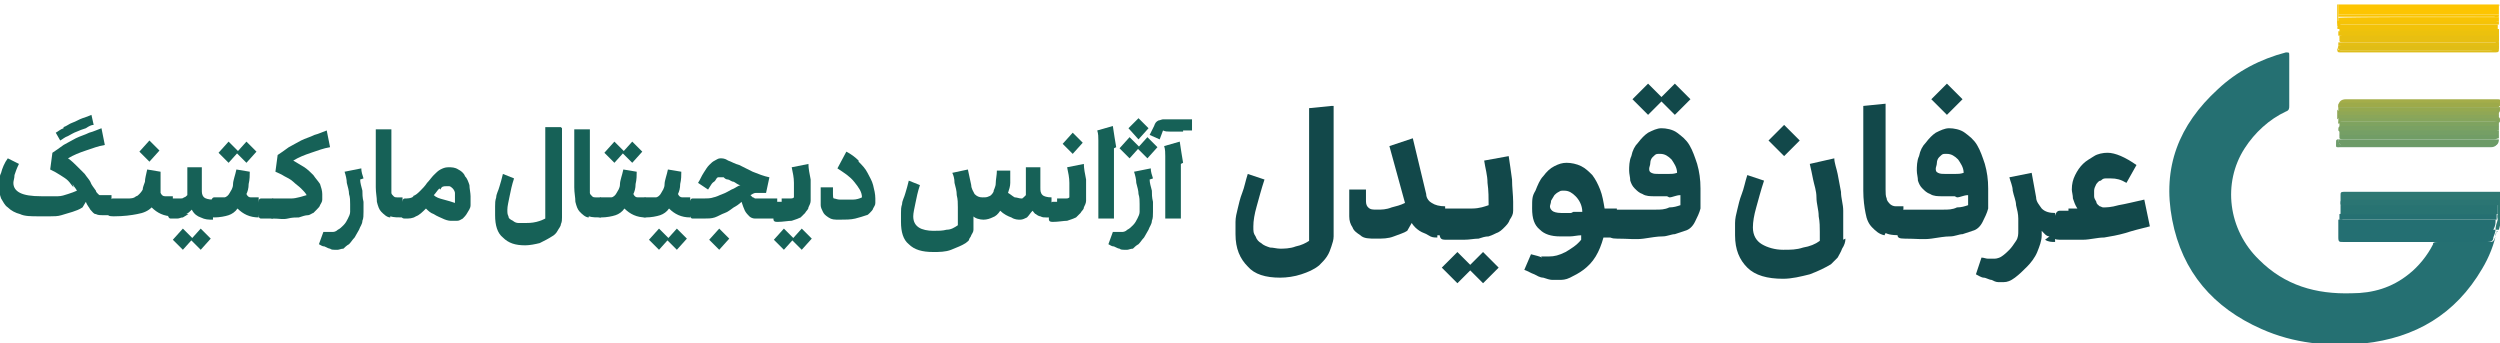 <svg xmlns="http://www.w3.org/2000/svg" id="Layer_1" viewBox="0 0 224.2 30.8"><defs><style> .st0 { fill: #f9c404; } .st1 { fill: #7aa163; } .st2 { fill: #fac403; } .st3 { fill: #12484a; } .st4 { fill: #a4ad49; } .st5 { fill: #759f65; } .st6 { fill: #efc20b; } .st7 { fill: #f8c405; } .st8 { fill: #166157; } .st9 { fill: #f5c307; } .st10 { fill: #9daa4a; } .st11 { fill: #6d9c6c; } .st12 { fill: #f2c209; } .st13 { fill: #6d9b67; } .st14 { fill: #82a45e; } .st15 { fill: #2b7573; } .st16 { fill: #95a950; } .st17 { fill: #2e7873; } .st18 { fill: #ecc10d; } .st19 { fill: #719d66; } .st20 { fill: #8aa659; } .st21 { fill: #debd1c; } .st22 { fill: #86a55c; } .st23 { fill: #246f72; } .st24 { fill: #90a755; } .st25 { fill: #257072; } .st26 { fill: #fdc501; } .st27 { fill: #e8bf11; } .st28 { fill: #e4be14; } .st29 { fill: #287372; } .st30 { fill: #7ea360; } .st31 { fill: #e0bd16; } </style></defs><path class="st25" d="M223.9,20.7c-.2,1.2-.7,2.4-1.3,3.4-2.4,4.1-6,6.2-10.6,6.7-3.2.3-6.3,0-9.2-1.3-4.3-1.9-7.1-5.1-8-9.8s.6-8.5,4.1-11.7c1.7-1.6,3.8-2.7,6.1-3.3.3,0,.3,0,.3.3v4.5c0,.2,0,.4-.3.5-1.5.7-2.8,1.9-3.7,3.3-2,3.1-1.5,7.3,1.3,10,2.3,2.3,5.1,3.1,8.3,3,1.9,0,3.6-.5,5.1-1.7.9-.7,1.7-1.7,2.2-2.7,0,0,0,0,0-.1.1-.1.3-.1.5-.1h4.4c.5,0,.5,0,.7-.5,0-.2,0-.4.2-.5,0,0,0,0,0,.1Z"></path><path class="st23" d="M223.8,20.6c0,.2-.1.4-.2.7,0,.3-.2.4-.5.4-1.6,0-3.1,0-4.7,0h-.5c-.1,0-.2,0-.4,0h-7.4c-.3,0-.4,0-.4-.4,0-.5,0-1,0-1.6.1,0,.3-.1.4,0h13.3c.1,0,.2,0,.4,0,0,0,0,0,0,.2,0,.3-.1.5-.2.7Z"></path><path class="st26" d="M209.7.4h14.4c0,.3,0,.6,0,.9-.1,0-.3,0-.4,0h-13.6c-.1,0-.3,0-.4,0,0-.3,0-.6,0-.9Z"></path><path class="st17" d="M223.8,20.6c0-.3.1-.6.2-.9,0-.1-.1-.3,0-.5v-.8c0-.4,0-.4-.5-.4h-13.1c-.4,0-.4,0-.5.4v.8c0,.2,0,.3,0,.5,0,.5,0,1,0,1.5,0,.3,0,.4.4.4,2.5,0,4.9,0,7.4,0,.1,0,.3,0,.4,0h-7.9c-.2,0-.3,0-.3-.3,0-1.3,0-2.5,0-3.8,0-.2,0-.3.3-.3,4.6,0,9.2,0,13.9,0,.1,0,.3,0,.3.2,0,1.1,0,2.2-.3,3.2h0Z"></path><path class="st12" d="M209.7.4v.9c0,0,0,.1,0,.2v.2c0,0,0,.2,0,.3,0,.1.2.2.3.2s.3,0,.4,0h13c.2,0,.4,0,.6,0,0,.1,0,.3,0,.4-.1,0-.3.1-.4,0h-13.5c-.1,0-.2,0-.4,0-.2,0,0-.2-.1-.3,0-.6,0-1.2,0-1.8,0,0,0,0,0-.1Z"></path><path class="st16" d="M209.7,9.8v-.2s0,0,.1,0c.2,0,.3,0,.5,0h13.3c.2,0,.4,0,.6,0,0,0,0,.1,0,.2,0,.2,0,.3-.3.4h-13.9c-.2,0-.3,0-.3-.3Z"></path><path class="st4" d="M209.7,9.6h0q0-.7.7-.7c4.5,0,9,0,13.5,0,.3,0,.4,0,.4.4,0,.2,0,.3,0,.5h0c-.1-.3-.3-.5-.6-.4h-13.3c-.2,0-.5,0-.6.3Z"></path><path class="st24" d="M224.1,9.7h0v.7c-4.7,0-9.4,0-14,0-.2,0-.3,0-.5-.1v-.5c0,.1.2.2.3.2h13.8c.2,0,.3,0,.3-.3Z"></path><path class="st22" d="M209.7,11.2v-.5c0-.1.1-.2.3-.2.1,0,.2,0,.3,0h13.5c.4,0,.4,0,.4.4-.2.1-.4,0-.6,0h-13.2c-.2,0-.3,0-.5,0,0,0,0,.2-.2.2Z"></path><path class="st20" d="M224.1,10.9c0-.3,0-.3-.3-.3h-13.8c-.1,0-.3,0-.4.1v-.4h14.1c.1,0,.3,0,.4.1v2s0,0,0,0c0,0,0-.2,0-.3v-.8c0,0,0-.2,0-.3,0,0,0,0,0-.1Z"></path><path class="st30" d="M224.1,11v.3c-.2.1-.4.1-.6.1h-13.4c-.1,0-.3,0-.3.2v.4c0,.1,0,.2,0,.3,0,0,0,0,0,0v-1.2c0,0,0-.1,0-.2.1,0,.3,0,.4,0h13.6c.1,0,.3,0,.4,0Z"></path><path class="st21" d="M224.1,2.6v-.4c0,0,0-.2,0-.3v-.3c0,0,0-.1,0-.2,0,0,0-.1,0-.2V.4c.1,0,0,.2,0,.2v3.8c0,.2,0,.3-.3.3-4.6,0-9.3,0-13.9,0-.2,0-.3,0-.3-.3,0-.7,0-1.4,0-2,0,0,0,.2,0,.3,0,0,0,.1,0,.2,0,.1,0,.3,0,.4v.9c0,.2.1.3.3.3h13.4c.2,0,.5,0,.5-.3v-.9c0-.1,0-.3,0-.4,0,0,0-.1.1-.2Z"></path><path class="st11" d="M209.6,12.5h.1c.1.5.1.5.6.5h13.1q.5,0,.6-.5h0s0,0,0,0q0,.7-.6.7h-13.4c-.6,0-.5.1-.5-.5,0,0,0,0,0-.1Z"></path><path class="st25" d="M209.8,19.7v-.5c.1,0,.3-.1.4-.1h13.3c.2,0,.3,0,.4.1v.5h-14.2Z"></path><path class="st2" d="M224.1,1.3v.2c-.1,0-.3.1-.4,0h-13.6c-.1,0-.3,0-.4,0v-.2h14.4Z"></path><path class="st29" d="M224.1,19.2h-14.2v-.8c.1,0,.3-.1.4-.1h13.3c.2,0,.3,0,.4.1v.8Z"></path><path class="st15" d="M224.1,18.4h-14.2s0,0,0-.1c0-.3,0-.4.4-.4h13.3c.6,0,.5,0,.5.5Z"></path><path class="st9" d="M224.1,1.9v.3c-4.7,0-9.4,0-14.1,0-.3,0-.4,0-.4-.3.1,0,.3-.1.4-.1h13.5c.2,0,.3,0,.4.1Z"></path><path class="st7" d="M224.1,1.9h-14.4v-.3c.1,0,.3,0,.4,0h13.6c.1,0,.3,0,.4,0v.3Z"></path><path class="st6" d="M224.1,2.6v.2c-.1,0-.3.1-.4.1h-13.5c-.2,0-.3,0-.4-.1v-.2h14.4Z"></path><path class="st0" d="M224.1,1.6h-14.4c0-.1,14.4-.1,14.4-.1h0Z"></path><path class="st10" d="M209.7,9.6c0-.3,0-.4.4-.4,4.5,0,9.1,0,13.6,0,.3,0,.5,0,.4.4h-14.4Z"></path><path class="st14" d="M224.1,11h-14.4c0-.2.2-.1.4-.1h14.1Z"></path><path class="st1" d="M209.7,11.7c0-.3,0-.4.4-.4,4.7,0,9.3,0,14,0v.4c-.1,0-.3.1-.4.1h-13.5c-.2,0-.3,0-.4,0Z"></path><path class="st5" d="M209.7,11.7h14.4v.4c-.1,0-.3.1-.4.1h-13.5c-.2,0-.3,0-.4-.1v-.4Z"></path><path class="st19" d="M209.7,12.1h14.4v.3h0c-.1,0-.3.1-.4.1h-13.5c-.2,0-.3,0-.4-.1h0v-.3Z"></path><path class="st27" d="M224.1,3.2v.5c-.1,0-.3.1-.4.1h-13.5c-.2,0-.3,0-.4-.1v-.5c.1,0,.3-.1.4-.1h13.5c.2,0,.3,0,.4.1Z"></path><path class="st18" d="M224.1,3.2h-14.4v-.4h14.4v.4Z"></path><path class="st31" d="M224.1,4.1c0,.3,0,.4-.4.4h-13.6c-.3,0-.5,0-.4-.4.1,0,.3-.1.4-.1h13.5c.2,0,.3,0,.4.1Z"></path><path class="st28" d="M224.1,4.1h-14.4v-.3h14.4v.3Z"></path><path class="st13" d="M209.7,12.5h14.4q0,.6-.6.6h-13.2q-.6,0-.6-.6Z"></path><g><path class="st3" d="M119.6,9.5v10.8c0,.3,0,.6,0,.9,0,.3-.1.6-.2.9s-.2.6-.4.9c-.2.3-.4.5-.7.8-.5.4-1,.6-1.6.8-.6.2-1.3.3-1.9.3-1.3,0-2.3-.3-2.9-1-.7-.7-1.1-1.6-1.1-2.9s0-.7,0-1.1c0-.4.1-.8.2-1.2.1-.4.2-.9.4-1.4.2-.5.3-1.1.5-1.7l1.5.5c-.3.9-.5,1.7-.7,2.4-.2.7-.3,1.3-.3,1.8s0,.6.2.9c.1.3.3.5.5.6.2.2.5.3.8.4.3,0,.6.1.9.1s.9,0,1.4-.2c.5-.1.9-.3,1.2-.5,0-.3,0-.7,0-1v-10.9l2-.2Z"></path><path class="st3" d="M128.9,21.3c-.3,0-.5,0-.8-.2s-.5-.2-.8-.4c-.3-.2-.5-.4-.7-.7l-.4.7c-.3.2-.7.3-1.2.5s-1,.2-1.6.2-1.1,0-1.4-.3c-.3-.2-.6-.4-.7-.7-.2-.3-.3-.6-.3-1s0-.7,0-1.1v-1.3h1.5v.9c0,.3,0,.5.2.7s.4.2.8.2.8,0,1.3-.2c.4-.1.8-.2,1.2-.4l-1.4-5.1,2.1-.7,1.2,5c0,.4.3.7.5.8.3.2.7.3,1.2.3v2.6c-.2,0-.5,0-.7,0Z"></path><path class="st3" d="M129.1,20c0-.9.2-1.3.5-1.3.9,0,1.7,0,2.4,0s1.2-.2,1.5-.3c0-.6,0-1.3-.1-2,0-.7-.2-1.3-.3-2l2.2-.4c.1.7.2,1.3.3,2.1,0,.7.1,1.4.1,2s0,.5,0,.8c0,.3-.1.5-.3.8-.1.3-.3.5-.5.7-.2.2-.4.4-.7.5-.2.1-.4.2-.7.3-.3,0-.6.1-.9.2-.4,0-.8.1-1.3.1-.5,0-1.1,0-1.7,0s-.5-.4-.5-1.3ZM130.7,25.4l-1.4-1.4,1.4-1.4,1.4,1.4-1.4,1.4ZM133,25.4l-1.4-1.4,1.4-1.4,1.4,1.4-1.4,1.4Z"></path><path class="st3" d="M138.2,23c.3,0,.5,0,.7,0,.5,0,.9-.1,1.5-.4.5-.3,1-.6,1.4-1.1,0,0,0-.1,0-.2s0-.1,0-.2c-.3,0-.7.1-1,.1-.3,0-.6,0-.9,0-.8,0-1.4-.2-1.8-.6-.5-.4-.7-1-.7-1.9s0-1.1.3-1.6c.2-.5.4-1,.7-1.3.3-.4.6-.7,1-.9.4-.2.7-.3,1.1-.3s.9.1,1.3.3c.4.2.7.5,1,.8.3.4.5.8.7,1.3.2.5.3,1.1.4,1.7h1.1v2.6h-1.2c-.2.7-.4,1.2-.7,1.7-.3.5-.7.9-1.1,1.2-.4.3-.8.5-1.2.7-.4.2-.7.2-1,.2s-.4,0-.6,0c-.2,0-.5-.1-.8-.2-.3,0-.6-.2-.8-.3-.3-.1-.6-.3-.9-.4l.6-1.4c.4.1.8.2,1,.3ZM141.1,19c.3,0,.6,0,.8,0,0-.6-.3-1.1-.6-1.4-.3-.3-.6-.5-1-.5s-.3,0-.5.1-.3.2-.4.3c-.1.2-.2.3-.3.5,0,.2-.1.4-.1.5,0,.2.1.3.2.4.1.1.4.2.8.2s.7,0,.9,0Z"></path><path class="st3" d="M149.5,17.6c-.3,0-.7,0-1.1,0s-.8,0-1.1-.2c-.3-.1-.5-.3-.7-.5-.2-.2-.3-.4-.4-.7,0-.3-.1-.6-.1-.9s0-.9.2-1.3c.1-.5.3-.9.6-1.2.3-.4.6-.7.9-.9.4-.2.8-.4,1.2-.4s1,.1,1.4.4c.4.3.8.6,1.1,1.1.3.5.5,1.1.7,1.7.2.7.3,1.4.3,2.2s0,.2,0,.4,0,.3,0,.5c0,.2,0,.3,0,.5s0,.3,0,.4c-.1.4-.3.8-.5,1.2s-.5.7-.9.8c-.3.1-.6.2-.9.3-.3,0-.7.2-1.1.2-.5,0-1,.1-1.7.2s-1.4,0-2.4,0-.5-.4-.5-1.3.2-1.3.5-1.3c.8,0,1.5,0,2,0,.6,0,1.1,0,1.5,0s.8,0,1.2-.2c.4,0,.7-.1,1-.2,0-.2,0-.3,0-.5v-.4c-.4,0-.7.2-1,.2ZM147.8,10.3l-1.4-1.4,1.4-1.4,1.4,1.4-1.4,1.4ZM148.6,13.8c-.1,0-.3.2-.4.3-.1.1-.2.3-.2.5,0,.2-.1.4-.1.5,0,.2,0,.3.2.4s.4.1.7.1.6,0,.8,0c.3,0,.5,0,.8-.1,0-.5-.3-.9-.5-1.2-.3-.3-.6-.5-1-.5s-.3,0-.4.1ZM150.2,10.3l-1.4-1.4,1.4-1.4,1.4,1.4-1.4,1.4Z"></path><path class="st3" d="M165.5,21.4c0,.3-.1.6-.3.9-.1.3-.3.6-.4.8-.2.2-.4.4-.6.6-.5.3-1.1.6-1.9.9-.8.2-1.6.4-2.4.4-1.4,0-2.5-.3-3.2-1-.7-.7-1.1-1.6-1.1-2.9s0-.7,0-1.1c0-.4.1-.8.2-1.2.1-.4.2-.9.4-1.4.2-.5.3-1.1.5-1.7l1.5.5c-.3.9-.5,1.7-.7,2.4-.2.7-.3,1.3-.3,1.8,0,.7.3,1.2.8,1.5.5.3,1.2.5,1.9.5s1.2,0,1.8-.2c.6-.1,1.1-.3,1.5-.6,0-.1,0-.3,0-.4v-.4c0-.4,0-.9-.1-1.4,0-.6-.2-1.1-.2-1.7,0-.6-.2-1.1-.3-1.6-.1-.5-.2-1-.3-1.4l2.2-.5c0,.4.2.9.3,1.4.1.5.2,1.1.3,1.6,0,.6.2,1.1.2,1.7,0,.6,0,1.1,0,1.6s0,.6,0,1ZM160,14l-1.4-1.4,1.4-1.4,1.4,1.4-1.4,1.4Z"></path><path class="st3" d="M169,21.1c-.5-.1-.8-.4-1.1-.7-.3-.3-.5-.7-.6-1.3-.1-.5-.2-1.2-.2-2v-7.6l2-.2v7.7c0,.3,0,.6.1.8,0,.2.2.4.3.5s.3.2.5.2c.2,0,.4,0,.7,0v2.6c-.6,0-1.2,0-1.6-.2Z"></path><path class="st3" d="M175.3,17.6c-.3,0-.7,0-1.1,0s-.8,0-1.1-.2c-.3-.1-.5-.3-.7-.5-.2-.2-.3-.4-.4-.7,0-.3-.1-.6-.1-.9s0-.9.2-1.3c.1-.5.3-.9.6-1.2.3-.4.6-.7.9-.9.4-.2.8-.4,1.2-.4s1,.1,1.4.4c.4.3.8.6,1.1,1.1.3.5.5,1.1.7,1.7.2.7.3,1.4.3,2.2s0,.2,0,.4,0,.3,0,.5c0,.2,0,.3,0,.5s0,.3,0,.4c-.1.4-.3.8-.5,1.2s-.5.7-.9.8c-.3.1-.6.2-.9.3-.3,0-.7.2-1.1.2-.5,0-1,.1-1.7.2s-1.4,0-2.4,0-.5-.4-.5-1.3.2-1.3.5-1.3c.8,0,1.5,0,2,0,.6,0,1.1,0,1.5,0s.8,0,1.2-.2c.4,0,.7-.1,1-.2,0-.2,0-.3,0-.5v-.4c-.4,0-.7.2-1,.2ZM174.6,10.3l-1.4-1.4,1.4-1.4,1.4,1.4-1.4,1.4ZM174.3,13.8c-.1,0-.3.2-.4.3-.1.1-.2.3-.2.5,0,.2-.1.4-.1.5,0,.2,0,.3.2.4s.4.1.7.1.6,0,.8,0c.3,0,.5,0,.8-.1,0-.5-.3-.9-.5-1.2-.3-.3-.6-.5-1-.5s-.3,0-.4.1Z"></path><path class="st3" d="M183.8,21.2c-.3,0-.5-.3-.7-.5v.2c0,0,0,.1,0,.2,0,.5-.2,1-.4,1.5s-.6,1-.9,1.3c-.4.4-.7.7-1.1,1-.4.3-.7.4-1,.4s-.3,0-.5,0c-.2,0-.4-.1-.6-.2-.2,0-.5-.2-.7-.2-.2,0-.5-.2-.7-.3l.5-1.5c.2,0,.4.1.6.1.2,0,.4,0,.5,0s.4,0,.7-.2c.3-.2.5-.4.7-.6s.4-.5.6-.8c.2-.3.2-.6.2-.9s0-.7,0-1.1c0-.4-.1-.8-.2-1.2,0-.4-.2-.8-.3-1.3,0-.4-.2-.8-.3-1.2l2-.4.4,2.2c0,.4.3.7.5,1,.3.3.7.4,1.2.4v2.6c-.3,0-.6,0-.9-.2Z"></path><path class="st3" d="M185.5,18.7c.3,0,.5,0,.8,0-.2-.3-.3-.6-.4-.9,0-.3-.1-.6-.1-.8,0-.5.1-.9.3-1.3.2-.4.4-.7.7-1,.3-.3.7-.5,1-.7s.8-.3,1.2-.3c.7,0,1.6.4,2.6,1.1l-.9,1.6c-.5-.3-.9-.4-1.4-.4s-.3,0-.4,0c-.2,0-.3,0-.5.2-.2,0-.3.2-.4.3-.1.2-.2.4-.2.6s0,.3,0,.5c0,.2.1.3.2.5,0,.2.2.3.3.4.1,0,.2.1.3.1.3,0,.7,0,1.4-.2.6-.1,1.4-.3,2.3-.5l.5,2.4c-.8.2-1.6.4-2.2.6-.7.2-1.3.3-1.9.4-.6,0-1.3.2-1.9.2-.6,0-1.3,0-2.1,0s-.5-.4-.5-1.3.2-1.3.5-1.3h.8Z"></path></g><g><path class="st8" d="M6.6,16.8c-.2-.2-.3-.4-.5-.6-.2-.2-.4-.3-.7-.5-.3-.2-.5-.3-.9-.5l.2-1.5c.3-.2.6-.4,1-.7.4-.2.7-.4,1.1-.6.4-.2.8-.3,1.2-.5.4-.1.8-.3,1.1-.4l.3,1.5c-.6.1-1.1.3-1.7.5-.6.2-1.1.4-1.6.7.3.2.6.5.8.7.2.2.5.5.7.7.2.3.4.5.5.7.1.3.3.5.5.8,0,.1.1.2.2.3s.1.1.2.1.2,0,.4,0c.1,0,.3,0,.6,0v1.8c-.3,0-.6,0-.8,0-.2,0-.4,0-.6-.1-.2,0-.3-.2-.5-.4-.1-.2-.3-.4-.4-.7l-.3.5c-.3.2-.6.3-.9.4-.3.1-.7.2-1,.3s-.7.1-1,.1c-.3,0-.7,0-1,0-.7,0-1.3,0-1.7-.2-.4-.1-.8-.3-1.1-.6-.3-.2-.4-.5-.6-.8-.1-.3-.2-.6-.2-1s0-.9.2-1.3c.1-.4.3-.9.6-1.3l1,.5c-.2.4-.3.7-.4,1,0,.3-.1.5-.1.7,0,.4.2.7.6.9.4.2,1,.3,1.9.3s.4,0,.7,0c.3,0,.5,0,.8,0,.3,0,.6-.1.9-.2s.6-.2.8-.3c-.1-.2-.3-.4-.4-.6ZM5.7,11.4c.3-.1.5-.3.8-.4.3-.1.6-.3.9-.4.3-.1.6-.2.8-.3l.2.9c-.2,0-.4.1-.7.3-.3.1-.6.2-.8.3-.3.1-.6.3-.8.4-.3.1-.5.3-.7.4l-.4-.7c.2-.1.4-.3.7-.4Z"></path><path class="st8" d="M9.8,18.7c0-.6.1-.9.3-.9.5,0,1,0,1.3,0,.3,0,.6,0,.8-.2.1,0,.2-.1.3-.2,0,0,.2-.2.3-.4,0-.2.1-.4.2-.7,0-.3.1-.6.2-1.1l1.2.2c0,.2,0,.3,0,.5,0,.2,0,.3,0,.5,0,.2,0,.3,0,.5s0,.3,0,.4c.1.2.2.3.4.3.2,0,.4,0,.7,0v1.8c-.8,0-1.4-.3-1.9-.8-.3.3-.7.5-1.3.6-.5.1-1.2.2-2.1.2s-.3-.3-.3-.9ZM13.4,14.5l-.9-.9.9-1,.9.9-.9,1Z"></path><path class="st8" d="M16.9,19.2c-.2.1-.3.2-.5.3-.2,0-.3.1-.5.1-.2,0-.4,0-.6,0s-.3-.3-.3-.9.1-.9.3-.9.3,0,.5,0c.1,0,.3,0,.4,0,.1,0,.2,0,.3-.1.1,0,.2-.1.3-.2,0,0,0,0,0,0s0,0,0-.1c0,0,0-.1,0-.3v-2.1h1.3v2c0,.3,0,.5.2.7.1.1.4.2.8.2v1.8c-.4,0-.7,0-1.1-.2-.3-.1-.6-.3-.8-.7-.2.2-.3.3-.5.4ZM16.4,22.4l-.9-.9.9-1,.9.9-.9,1ZM18,22.4l-.9-.9.9-1,.9.9-.9,1Z"></path><path class="st8" d="M20.1,17.7c.2,0,.4-.2.5-.4.1-.2.3-.4.3-.8,0-.3.2-.8.3-1.3l1.2.2c0,.3,0,.7-.1,1.1,0,.4-.1.7-.2.9.1.2.2.3.4.3.2,0,.4,0,.7,0v1.8c-.8,0-1.4-.3-1.9-.8-.2.3-.5.5-.8.6-.3.1-.8.2-1.3.2s-.3-.3-.3-.9.1-.9.3-.9c.3,0,.6,0,.8,0ZM20.5,14.6l-.9-.9.9-1,.9.9-.9,1ZM22.1,14.6l-.9-.9.9-1,.9.9-.9,1Z"></path><path class="st8" d="M24.5,19.6h-1.1c-.2,0-.3-.3-.3-.9s.1-.9.3-.9h1.1v1.8Z"></path><path class="st8" d="M26.1,17.8c.5,0,1-.2,1.4-.3-.1-.2-.3-.4-.5-.6s-.5-.4-.7-.6-.6-.4-.8-.5c-.3-.2-.6-.3-.8-.4l.2-1.5c.3-.2.6-.4,1-.7.4-.2.7-.4,1.1-.6.4-.2.8-.3,1.2-.5.4-.1.8-.3,1.1-.4l.3,1.5c-.6.1-1.1.3-1.7.5-.6.2-1.1.4-1.6.7.3.2.7.4,1,.6.3.2.6.5.8.7.2.3.4.5.6.8.1.3.2.6.2.9s0,.3,0,.5c0,.2-.1.3-.2.5,0,.1-.2.3-.3.4-.1.1-.2.2-.3.3-.1,0-.3.2-.5.2-.2,0-.5.1-.8.2-.3,0-.6,0-1,.1s-.8,0-1.3,0-.3-.3-.3-.9.1-.9.3-.9c.6,0,1.1,0,1.7,0Z"></path><path class="st8" d="M32.3,16.1c0,.3.1.6.2,1,0,.3,0,.6.1,1,0,.3,0,.6,0,.9s0,.6-.1.8c0,.3-.2.5-.3.8-.1.2-.3.5-.4.7-.2.2-.3.4-.5.6-.2.1-.4.3-.5.4-.2,0-.4.1-.5.1s-.2,0-.3,0c-.1,0-.3,0-.4-.1-.1,0-.3-.1-.5-.2-.2,0-.3-.1-.5-.2l.4-1.1c.1,0,.3,0,.4,0s.3,0,.4,0,.3,0,.5-.2c.2-.1.3-.2.5-.4.2-.2.3-.4.4-.6.1-.2.2-.4.2-.6s0-.4,0-.7c0-.3,0-.6-.1-.9,0-.3-.1-.6-.2-1,0-.3-.1-.7-.2-1l1.5-.3c0,.3.1.6.2.9Z"></path><path class="st8" d="M35,19.5c-.3,0-.6-.3-.8-.5-.2-.2-.3-.5-.4-.9,0-.4-.1-.8-.1-1.3v-5.2h1.4c0-.1,0,5.2,0,5.2,0,.2,0,.4,0,.5,0,.1.1.2.2.3s.2.1.3.1c.1,0,.3,0,.5,0v1.8c-.4,0-.8,0-1.1-.1Z"></path><path class="st8" d="M37,17.6c.3-.1.5-.3.7-.5.2-.2.4-.4.6-.7.2-.2.4-.5.6-.7.2-.2.4-.4.6-.5.2-.1.4-.2.7-.2s.6,0,.9.2c.2.1.5.3.6.6.2.2.3.5.4.8,0,.3.1.7.1,1s0,.5,0,.8c0,.3-.2.5-.3.7-.1.2-.3.4-.4.5-.2.1-.3.2-.5.2s-.4,0-.6,0c-.2,0-.5-.1-.7-.2s-.5-.2-.8-.4c-.3-.1-.5-.3-.7-.5-.3.3-.6.6-.9.7-.3.2-.6.2-1,.2s-.3-.3-.3-.9.1-.9.3-.9.6,0,.8-.2ZM39.4,16.9c-.2.2-.3.4-.5.6.2.2.5.3.9.4.4.1.7.2,1,.3,0,0,0-.2,0-.2,0,0,0-.1,0-.2,0-.2,0-.4,0-.5,0-.1-.1-.3-.2-.4,0,0-.2-.2-.3-.2-.1,0-.2,0-.3,0-.2,0-.4,0-.5.3Z"></path><path class="st8" d="M50.4,11.5v7.4c0,.2,0,.4,0,.6s0,.4-.1.6c0,.2-.2.4-.3.6-.1.2-.3.4-.5.5-.3.2-.7.4-1.1.6-.4.1-.9.2-1.3.2-.9,0-1.5-.2-2-.7-.5-.4-.7-1.1-.7-2s0-.5,0-.8c0-.3,0-.5.1-.8,0-.3.2-.6.3-1,.1-.3.2-.7.3-1.1l1,.4c-.2.6-.3,1.1-.4,1.6s-.2.9-.2,1.2,0,.4.1.6c0,.2.2.3.4.4.1.1.3.2.5.2.2,0,.4,0,.6,0s.6,0,1-.1.6-.2.8-.3c0-.2,0-.4,0-.7v-7.5h1.4Z"></path><path class="st8" d="M52.8,19.5c-.3,0-.6-.3-.8-.5-.2-.2-.3-.5-.4-.9,0-.4-.1-.8-.1-1.3v-5.2h1.4c0-.1,0,5.2,0,5.2,0,.2,0,.4,0,.5,0,.1.1.2.2.3s.2.1.3.1c.1,0,.3,0,.5,0v1.8c-.4,0-.8,0-1.1-.1Z"></path><path class="st8" d="M54.8,17.7c.2,0,.4-.2.5-.4.1-.2.3-.4.3-.8,0-.3.2-.8.3-1.3l1.2.2c0,.3,0,.7-.1,1.1,0,.4-.1.7-.2.9.1.2.2.3.4.3.2,0,.4,0,.7,0v1.8c-.8,0-1.4-.3-1.9-.8-.2.3-.5.5-.8.6-.3.1-.8.2-1.3.2s-.3-.3-.3-.9.1-.9.3-.9c.3,0,.6,0,.8,0ZM55.1,14.6l-.9-.9.9-1,.9.9-.9,1ZM56.7,14.6l-.9-.9.9-1,.9.9-.9,1Z"></path><path class="st8" d="M58.8,17.7c.2,0,.4-.2.5-.4.1-.2.3-.4.3-.8,0-.3.2-.8.3-1.3l1.2.2c0,.3,0,.7-.1,1.1,0,.4-.1.7-.2.9.1.2.2.3.4.3.2,0,.4,0,.7,0v1.8c-.8,0-1.4-.3-1.9-.8-.2.3-.5.5-.8.6-.3.1-.8.2-1.3.2s-.3-.3-.3-.9.1-.9.3-.9c.3,0,.6,0,.8,0ZM59.1,22.4l-.9-.9.9-1,.9.9-.9,1ZM60.7,22.4l-.9-.9.9-1,.9.9-.9,1Z"></path><path class="st8" d="M63.9,17.7c.3,0,.6-.2.9-.3.3-.1.6-.3.8-.4.3-.1.5-.3.8-.4-.2,0-.4-.2-.6-.3-.2,0-.4-.2-.5-.2-.2,0-.3-.1-.4-.2-.1,0-.3,0-.3,0s-.1,0-.2,0c0,0-.1,0-.2.2s-.2.2-.3.3-.2.3-.4.6l-.9-.6c.2-.3.3-.6.5-.9.2-.3.3-.5.5-.7.2-.2.3-.3.5-.4.2-.1.3-.2.5-.2s.4,0,.7.2c.3.1.6.3,1,.4.4.2.8.4,1.2.6.5.2,1,.4,1.5.5l-.3,1.4c0,0-.1,0-.2,0h-.2c-.2,0-.3,0-.5,0-.2,0-.3.1-.5.2,0,0,.1.1.2.2,0,0,.1,0,.2.1.1,0,.2,0,.4,0,.1,0,.3,0,.6,0h1v1.8h-1.3c-.3,0-.5,0-.7,0-.2,0-.4-.1-.5-.2-.1-.1-.3-.3-.4-.5-.1-.2-.2-.5-.3-.8-.2.2-.5.4-.7.5-.3.2-.5.4-.8.5-.3.1-.6.3-.9.4-.3.1-.6.1-1,.1h-1c-.2,0-.3-.3-.3-.9s.1-.9.3-.9h1c.3,0,.6,0,.9-.1ZM64.5,22.4l-.9-.9.9-1,.9.9-.9,1Z"></path><path class="st8" d="M70.1,17.8c.1,0,.3,0,.4,0,.1,0,.3,0,.4,0,.1,0,.2,0,.3-.1,0-.4,0-.9,0-1.3,0-.5-.1-.9-.2-1.4l1.5-.3c0,.4.1.9.2,1.4,0,.5,0,.9,0,1.3s0,.4,0,.6c0,.2-.1.4-.2.6,0,.2-.2.3-.3.5-.1.1-.3.3-.4.4-.2.1-.5.2-.8.3-.3,0-.8.1-1.3.1s-.3-.3-.3-.9.1-.9.3-.9.3,0,.4,0ZM70.3,22.4l-.9-.9.9-1,.9.9-.9,1ZM71.9,22.4l-.9-.9.9-1,.9.9-.9,1Z"></path><path class="st8" d="M77,14.5c.3.3.6.6.8,1,.2.4.4.7.5,1.1.1.4.2.8.2,1.2s0,.3,0,.4c0,.2-.1.3-.2.5,0,.1-.2.3-.3.4-.1.1-.2.2-.3.2-.3.1-.6.2-1,.3s-.9.1-1.4.1-.7,0-1-.2-.4-.3-.5-.5c-.1-.2-.2-.4-.2-.6,0-.2,0-.5,0-.7v-.9h1.1v.6c0,.2,0,.4.1.4s.3.1.5.1c.5,0,.9,0,1.2,0,.3,0,.6-.1.8-.2,0-.5-.3-.9-.7-1.4-.4-.5-.9-.8-1.5-1.2l.8-1.5c.4.2.8.5,1.1.8Z"></path><path class="st8" d="M87.3,19.3v.4c0,.2,0,.3,0,.4,0,.1,0,.3,0,.5,0,.2-.1.3-.2.5,0,.1-.2.3-.2.4,0,.1-.2.2-.3.3-.3.2-.8.4-1.3.6-.5.2-1.1.2-1.6.2-1,0-1.7-.2-2.2-.7-.5-.4-.7-1.1-.7-2s0-.5,0-.8c0-.3,0-.5.1-.8,0-.3.2-.6.3-1,.1-.3.2-.7.3-1.1l1,.4c-.2.6-.3,1.1-.4,1.6s-.2.9-.2,1.2c0,.5.2.8.5,1,.3.2.8.3,1.3.3s.8,0,1.2-.1c.4,0,.7-.2,1-.4,0,0,0-.2,0-.3v-.3c0-.3,0-.6,0-1,0-.4,0-.7-.1-1.1,0-.4-.1-.7-.2-1.1,0-.4-.1-.7-.2-.9l1.4-.3.3,1.4c0,.3.2.6.3.8.2.2.4.3.7.3s.4,0,.6-.1c.1,0,.3-.2.4-.4,0-.2.2-.4.2-.8,0-.3.1-.7.1-1.1h1.2c0,.4,0,.8,0,1.1,0,.3-.1.6-.2.9.2.1.4.3.6.4.2,0,.4.1.6.1s0,0,.2-.1c0,0,.1-.1.2-.2,0,0,0,0,0-.1,0,0,0-.2,0-.4v-2h1.3v1.8c0,.3,0,.5.2.7.1.1.4.2.8.2v1.8c-.2,0-.3,0-.5,0-.2,0-.3,0-.5-.1-.1,0-.3-.1-.4-.2-.1,0-.2-.2-.3-.3-.2.2-.3.4-.5.6-.2.1-.4.2-.6.2s-.5,0-.8-.2c-.3-.1-.7-.3-1-.6-.2.3-.4.5-.7.6-.2.1-.5.2-.8.2s-.8-.1-1-.4Z"></path><path class="st8" d="M94.8,17.8c.1,0,.3,0,.4,0,.1,0,.3,0,.4,0,.1,0,.2,0,.3-.1,0-.4,0-.9,0-1.3,0-.5-.1-.9-.2-1.4l1.5-.3c0,.4.1.9.2,1.4,0,.5,0,.9,0,1.3s0,.4,0,.6c0,.2-.1.4-.2.6,0,.2-.2.3-.3.5-.1.1-.3.3-.4.4-.2.1-.5.2-.8.3-.3,0-.8.1-1.3.1s-.3-.3-.3-.9.1-.9.3-.9.3,0,.4,0ZM96.2,13.8l-.9-.9.9-1,.9.9-.9,1Z"></path><path class="st8" d="M99.9,13.3c0,.6,0,1.2,0,1.8v4.5h-1.4v-4.5c0-.3,0-.6,0-.9,0-.3,0-.5,0-.8,0-.3,0-.5,0-.8s0-.6-.1-.9l1.4-.4c.1.7.2,1.3.3,1.9Z"></path><path class="st8" d="M103.1,16.1c0,.3.1.6.2,1,0,.3,0,.6.1,1,0,.3,0,.6,0,.9s0,.6-.1.8c0,.3-.2.5-.3.8-.1.2-.3.5-.4.7-.2.2-.3.4-.5.6-.2.1-.4.3-.5.4-.2,0-.4.1-.5.1s-.2,0-.3,0c-.1,0-.3,0-.4-.1-.1,0-.3-.1-.5-.2-.2,0-.3-.1-.5-.2l.4-1.1c.1,0,.3,0,.4,0s.3,0,.4,0,.3,0,.5-.2c.2-.1.3-.2.5-.4.2-.2.3-.4.4-.6.1-.2.2-.4.2-.6s0-.4,0-.7c0-.3,0-.6-.1-.9,0-.3-.1-.6-.2-1,0-.3-.1-.7-.2-1l1.5-.3c0,.3.1.6.2.9ZM101.3,14.2l-.9-.9.9-1,.9.9-.9,1ZM102.1,12.5l-.9-1,.9-.9.9.9-.9,1ZM102.9,14.2l-.9-.9.9-1,.9.9-.9,1Z"></path><path class="st8" d="M106.1,11.8c-.2,0-.4,0-.6,0-.2,0-.4,0-.6,0-.2,0-.4,0-.6-.1l-.3.8-.9-.4.4-.8c.1-.3.2-.4.4-.5.1,0,.3-.1.4-.1s.2,0,.2,0c0,0,.2,0,.3,0s.2,0,.4,0c.1,0,.3,0,.5,0s.2,0,.4,0c.2,0,.4,0,.8,0v1c-.3,0-.5,0-.8,0ZM105.9,14.7c0,.6,0,1.2,0,1.8v3.1h-1.4v-3.1c0-.3,0-.6,0-.9,0-.3,0-.5,0-.8,0-.3,0-.5,0-.8s0-.6-.1-.9l1.4-.4c.1.7.2,1.3.3,1.9Z"></path></g></svg>
